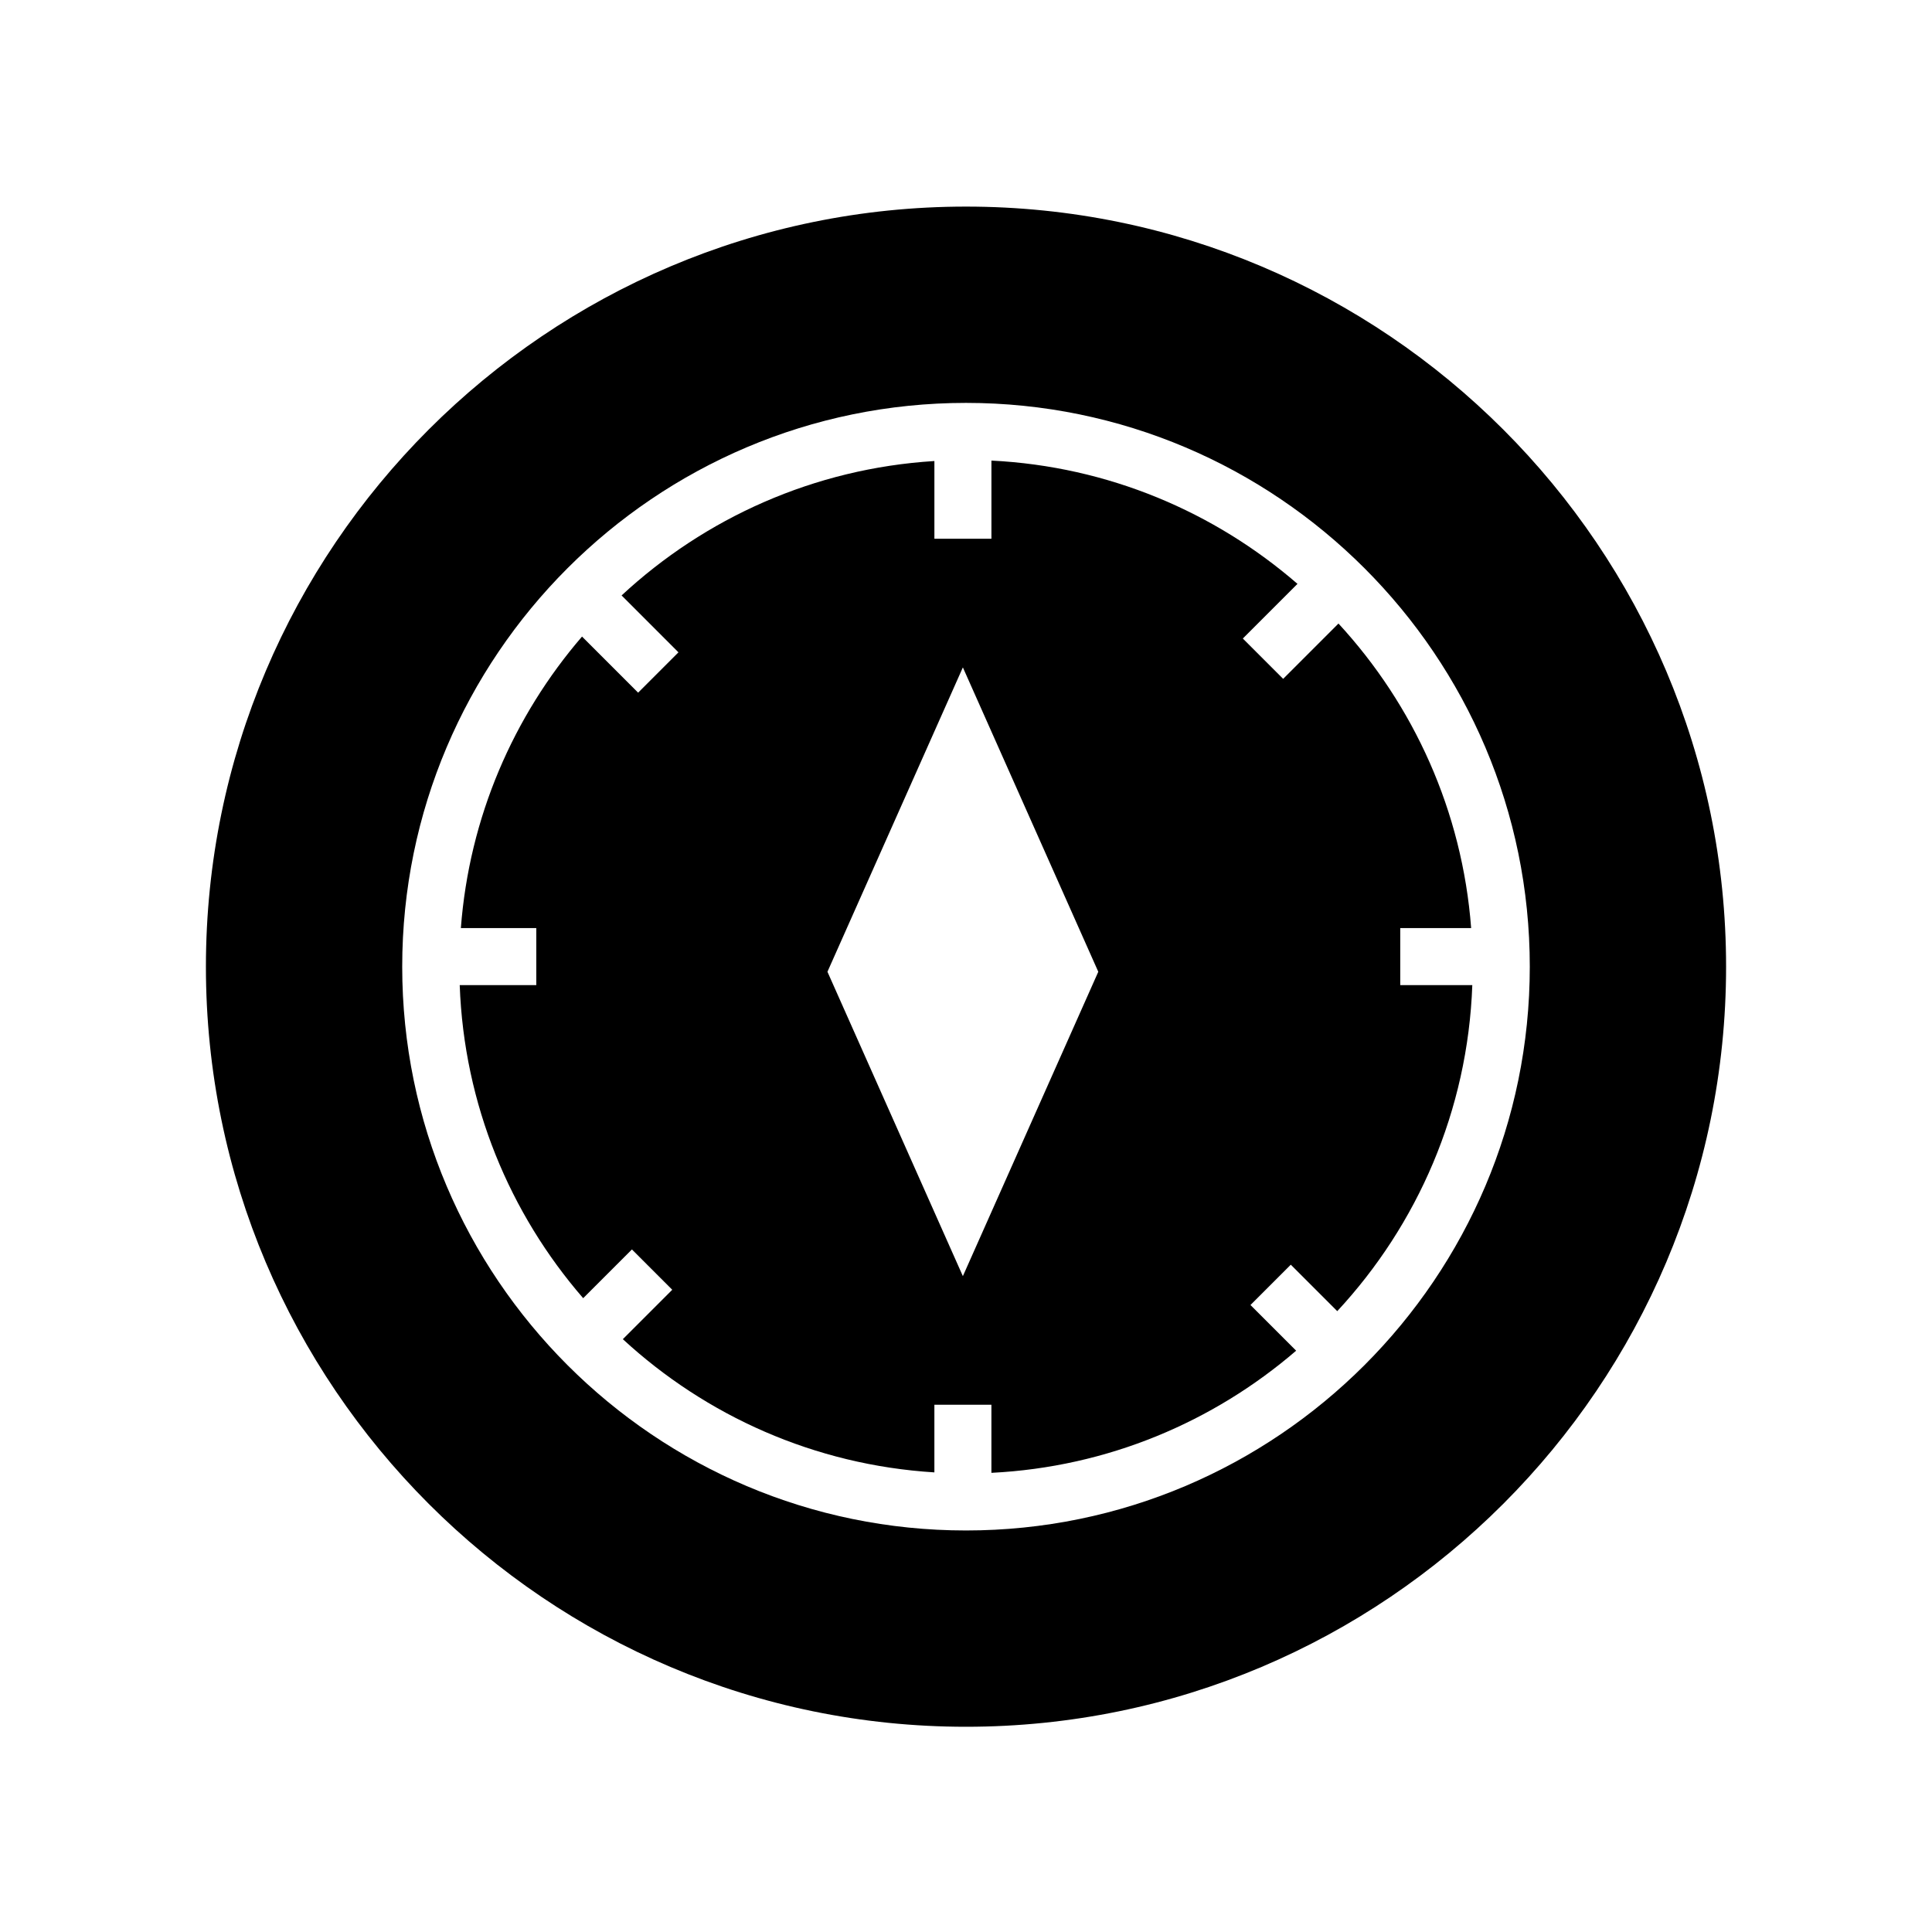 <?xml version="1.0" encoding="UTF-8"?>
<!-- Uploaded to: SVG Repo, www.svgrepo.com, Generator: SVG Repo Mixer Tools -->
<svg fill="#000000" width="800px" height="800px" version="1.1" viewBox="144 144 512 512" xmlns="http://www.w3.org/2000/svg">
 <g>
  <path d="m400 198.75c-111.07 0-201.43 90.359-201.43 201.43-0.004 111.07 90.359 201.43 201.43 201.43s201.43-90.359 201.43-201.43c0-111.07-90.363-201.43-201.43-201.43zm0 350.84c-82.387 0-149.41-67.023-149.41-149.41-0.004-82.387 67.023-149.41 149.41-149.41s149.41 67.023 149.41 149.41c0 82.387-67.027 149.41-149.41 149.41z"/>
  <path d="m533.87 389.95c-2.352-31.016-15.258-59.121-35.16-80.707l-14.66 14.66-10.688-10.688 14.484-14.484c-21.984-19.059-50.172-31.137-81.109-32.672v20.719h-15.113v-20.602c-31.914 1.977-60.84 15.141-82.898 35.621l15.07 15.078-10.688 10.688-14.867-14.867c-18.164 21.094-29.883 47.863-32.109 77.258h19.988v15.113h-20.293c1.137 31.66 13.281 60.547 32.719 82.965l12.918-12.918 10.688 10.688-13.094 13.094c22.016 20.301 50.812 33.336 82.562 35.301v-17.922h15.113v18.039c30.77-1.527 58.828-13.484 80.758-32.367l-12.105-12.105 10.688-10.688 12.312 12.312c21.227-22.863 34.59-53.102 35.789-86.402h-19.098v-15.113zm-134.7 92.238-35.887-80.66 35.887-80.66 35.887 80.66z"/>
 </g>
</svg>